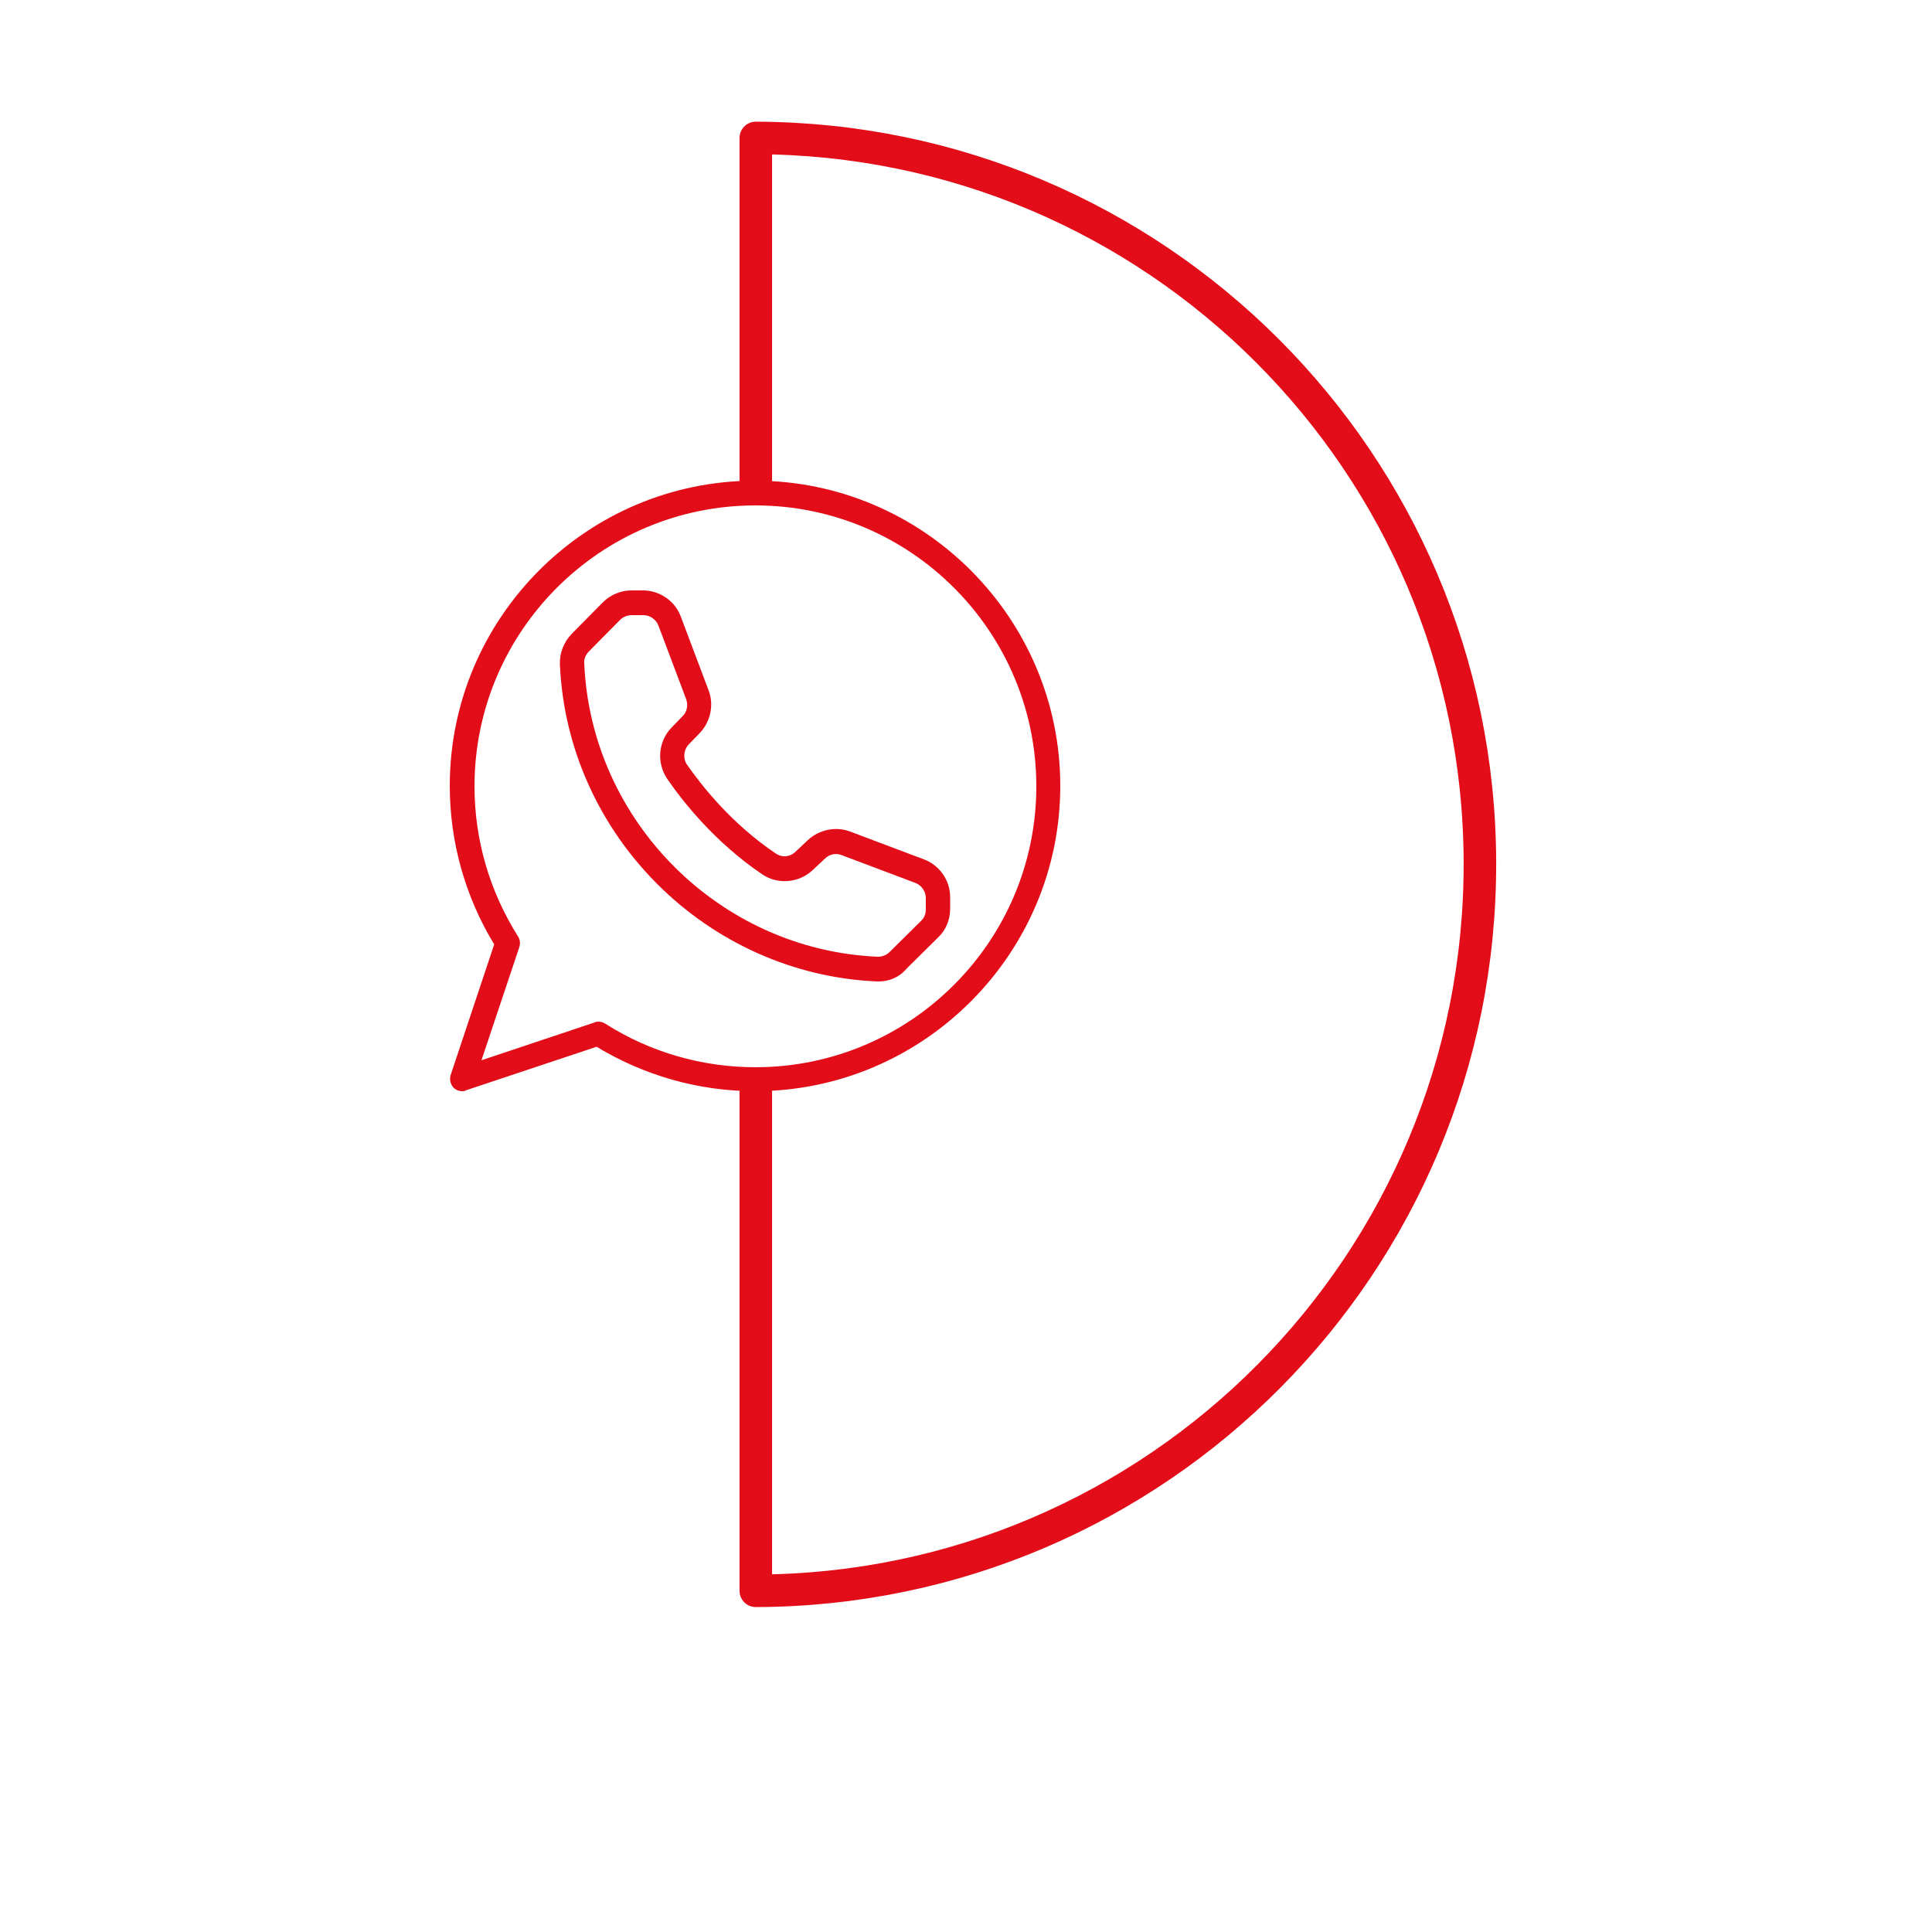 <?xml version="1.0" encoding="utf-8"?>
<!-- Generator: Adobe Illustrator 25.2.0, SVG Export Plug-In . SVG Version: 6.00 Build 0)  -->
<!DOCTYPE svg PUBLIC "-//W3C//DTD SVG 1.1//EN" "http://www.w3.org/Graphics/SVG/1.1/DTD/svg11.dtd">
<svg version="1.1" id="Capa_1" xmlns:x="http://ns.adobe.com/Extensibility/1.0/" xmlns:i="http://ns.adobe.com/AdobeIllustrator/10.0/" xmlns:graph="http://ns.adobe.com/Graphs/1.0/"
	 xmlns="http://www.w3.org/2000/svg" xmlns:xlink="http://www.w3.org/1999/xlink" x="0px" y="0px" viewBox="0 0 500 500"
	 style="enable-background:new 0 0 500 500;" xml:space="preserve">
<style type="text/css">
	.st0{fill:none;stroke:#E20D18;stroke-width:8.302;stroke-linejoin:round;}
	.st1{fill:#E20D18;}
	.st2{fill:none;stroke:#E20D18;stroke-width:8.421;stroke-linejoin:round;}
	.st3{fill:none;stroke:#E20D18;stroke-width:8.916;stroke-linejoin:round;}
	.st4{fill:none;stroke:#E20D18;stroke-width:6.71;stroke-linejoin:round;}
	.st5{fill:none;stroke:#E20D18;stroke-width:7.837;stroke-linejoin:round;}
</style>
<path class="st2" d="M195.6,276.8v58.8v19.8l0,56.3c103.8-0.3,187.7-84.8,187.4-188.6C382.7,119.7,299,36,195.6,35.7v94.2"/>
<g>
	<g>
		<path class="st1" d="M119.6,282.4c-0.8,0-1.6-0.3-2.2-0.9c-0.8-0.8-1.1-2.1-0.8-3.2l11.3-33.9c-7.5-12.3-11.5-26.5-11.5-41
			c0-43.6,35.5-79,79-79s79,35.5,79,79s-35.5,79-79,79c-14.5,0-28.6-4-41-11.5l-33.9,11.3C120.3,282.4,119.9,282.4,119.6,282.4z
			 M154.9,264.4c0.6,0,1.2,0.2,1.7,0.5c11.6,7.4,25.1,11.3,38.9,11.3c40.1,0,72.7-32.6,72.7-72.7s-32.6-72.7-72.7-72.7
			s-72.7,32.6-72.7,72.7c0,13.8,3.9,27.2,11.3,38.9c0.5,0.8,0.6,1.8,0.3,2.7l-9.8,29.3l29.3-9.8
			C154.2,264.4,154.6,264.4,154.9,264.4z"/>
	</g>
	<g>
		<path class="st1" d="M227.4,254c-0.1,0-0.3,0-0.4,0c-44.1-1.9-80.2-37.9-82.1-82.1c-0.1-2.9,1-5.7,3-7.8l8.1-8.2
			c2-2,4.7-3.1,7.4-3.1h3c4.3,0,8.3,2.7,9.8,6.8l7.2,19.1c1.4,3.7,0.5,8-2.2,10.9l-3,3.1c-1.3,1.4-1.5,3.6-0.4,5.2
			c3.7,5.3,11.5,15.3,23,23c1.6,1.1,3.7,0.9,5.1-0.5l3.2-3c2.9-2.7,7.2-3.6,10.9-2.2l19.1,7.2c4.1,1.5,6.8,5.5,6.8,9.8v3
			c0,2.8-1.1,5.5-3.1,7.4l-8.2,8.1C232.8,252.9,230.1,254,227.4,254z M163.5,159.2c-1.1,0-2.2,0.4-3,1.2l-8.1,8.2
			c-0.8,0.8-1.3,1.9-1.2,3c1.7,40.9,35.1,74.3,76,76c1.1,0,2.2-0.4,3-1.2l8.2-8.1c0.8-0.8,1.2-1.8,1.2-2.9v-3c0-1.7-1.1-3.3-2.7-3.9
			l-19.1-7.2c-1.5-0.6-3.2-0.2-4.3,0.9l-3.2,3c-3.5,3.3-9,3.8-13,1.1c-12.3-8.3-20.7-19-24.6-24.7c-2.8-4.1-2.4-9.6,1-13.2l3-3.1
			c1.1-1.1,1.4-2.8,0.9-4.3l-7.2-19.1c-0.6-1.6-2.2-2.7-3.9-2.7H163.5z"/>
	</g>
</g>
</svg>
